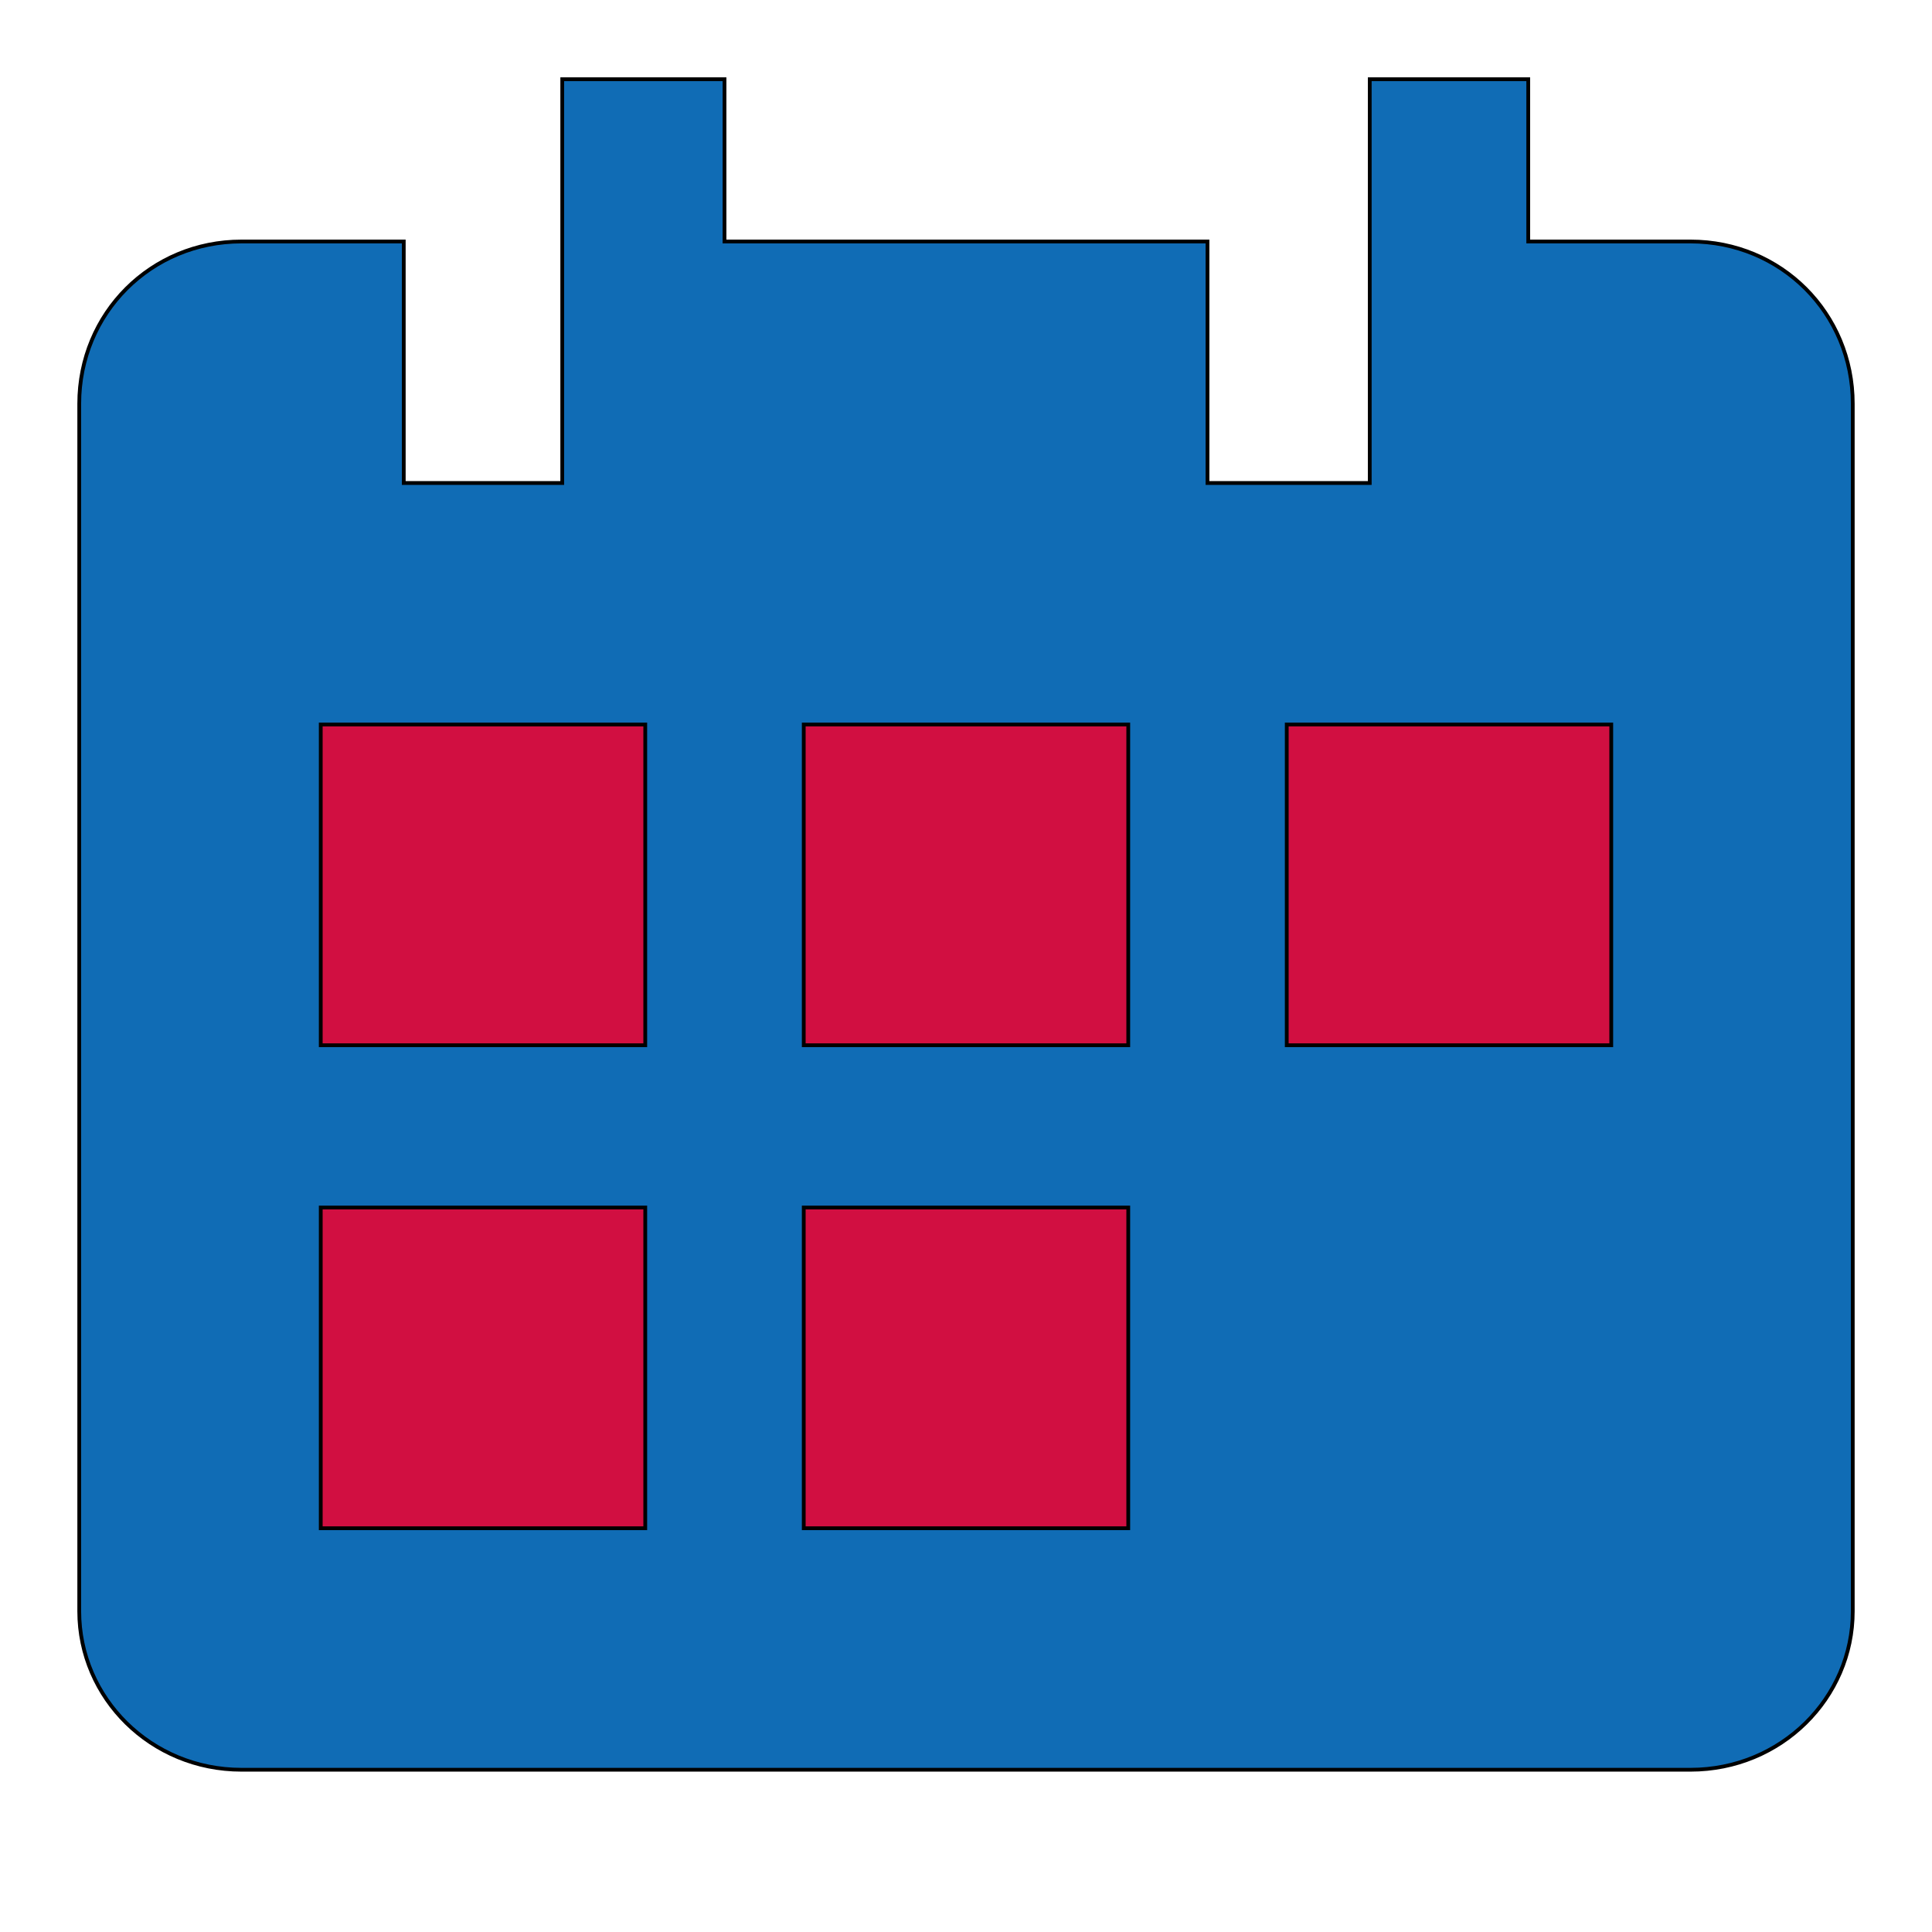 <svg id="th_ara_calendar-1" width="100%" height="100%" xmlns="http://www.w3.org/2000/svg" version="1.1" xmlns:xlink="http://www.w3.org/1999/xlink" xmlns:svgjs="http://svgjs.com/svgjs" preserveAspectRatio="xMidYMin slice" data-uid="ara_calendar-1" data-keyword="ara_calendar-1" viewBox="0 0 512 512" data-colors="[&quot;#106CB5&quot;,&quot;#D10F41&quot;,&quot;#106CB5&quot;,&quot;#106CB5&quot;,&quot;#ffffff&quot;,&quot;#106CB5&quot;,&quot;#106CB5&quot;]"><path id="th_ara_calendar-1_0" d="M448 64L405 64L405 21L363 21L363 128L320 128L320 64L192 64L192 21L149 21L149 128L107 128L107 64L64 64C40 64 21 83 21 107L21 427C21 450 40 469 64 469L448 469C472 469 491 450 491 427L491 107C491 83 472 64 448 64Z " fill-rule="evenodd" fill="#106cb5" stroke-width="1" stroke="#000000"></path><path id="th_ara_calendar-1_2" d="M171 277L85 277L85 192L171 192Z " fill-rule="evenodd" fill="#d10f41" stroke-width="1" stroke="#000000"></path><path id="th_ara_calendar-1_4" d="M299 277L213 277L213 192L299 192Z " fill-rule="evenodd" fill="#d10f41" stroke-width="1" stroke="#000000"></path><path id="th_ara_calendar-1_5" d="M427 277L341 277L341 192L427 192Z " fill-rule="evenodd" fill="#d10f41" stroke-width="1" stroke="#000000"></path><path id="th_ara_calendar-1_1" d="M171 405L85 405L85 320L171 320Z " fill-rule="evenodd" fill="#d10f41" stroke-width="1" stroke="#000000"></path><path id="th_ara_calendar-1_3" d="M299 405L213 405L213 320L299 320Z " fill-rule="evenodd" fill="#d10f41" stroke-width="1" stroke="#000000"></path><defs id="SvgjsDefs1611" fill="#106cb5"></defs></svg>